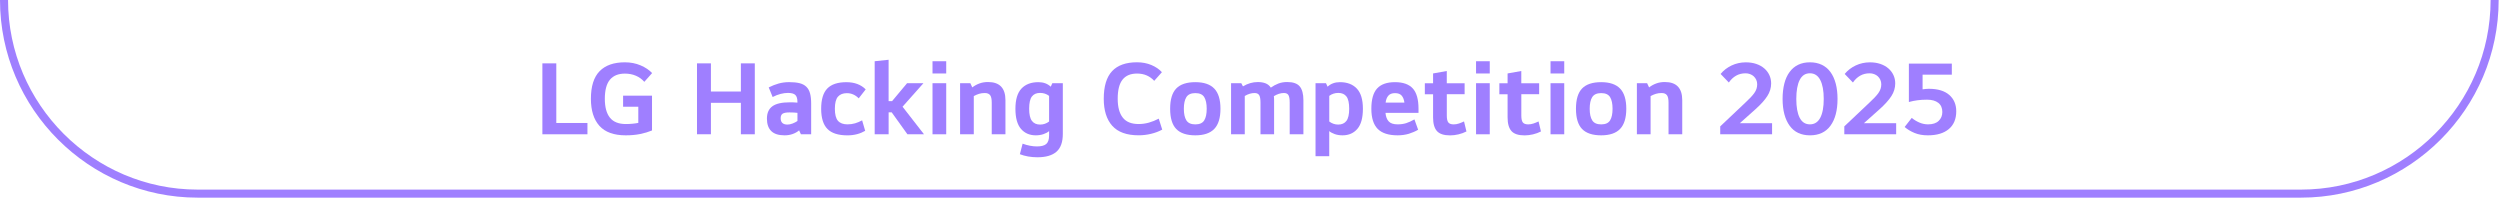 <svg width="932" height="74" viewBox="0 0 932 74" fill="none" xmlns="http://www.w3.org/2000/svg">
<g clip-path="url(#clip0_4463_312)">
<path d="M219 45.85V50.06H202.2V23.62H207.39V45.85H219Z" fill="#9F7FFF"/>
<path d="M233.32 46.24C234.19 46.24 235.03 46.2 235.84 46.12C236.65 46.04 237.36 45.94 237.96 45.81V39.79H232.29V35.66H243.07V48.64C241.73 49.19 240.26 49.63 238.65 49.96C237.04 50.29 235.25 50.45 233.28 50.45C228.85 50.45 225.58 49.27 223.46 46.91C221.35 44.55 220.29 41.19 220.29 36.84C220.29 32.17 221.37 28.74 223.54 26.53C225.7 24.33 228.84 23.23 232.96 23.23C235.08 23.23 237.04 23.61 238.82 24.37C240.6 25.13 242.03 26.09 243.11 27.24L240.2 30.51C239.33 29.51 238.28 28.75 237.05 28.23C235.82 27.7 234.45 27.44 232.96 27.44C230.52 27.44 228.67 28.19 227.39 29.7C226.12 31.21 225.48 33.59 225.48 36.84C225.48 39.93 226.11 42.28 227.37 43.86C228.64 45.45 230.62 46.24 233.32 46.24Z" fill="#9F7FFF"/>
<path d="M281.39 23.62V50.06H276.2V38.33H265.03V50.05H259.84V23.62H265.03V34.12H276.2V23.62H281.39Z" fill="#9F7FFF"/>
<path d="M302.4 50.06H298.58L297.91 48.6C297.23 49.18 296.43 49.63 295.51 49.96C294.59 50.29 293.58 50.45 292.48 50.45C290.25 50.45 288.6 49.92 287.52 48.86C286.44 47.8 285.91 46.24 285.91 44.2C285.91 42.16 286.58 40.63 287.92 39.64C289.26 38.64 291.45 38.14 294.49 38.14C294.86 38.14 295.28 38.15 295.75 38.16C296.22 38.17 296.73 38.21 297.28 38.26V37.95C297.28 36.77 297.02 35.92 296.51 35.41C296 34.9 295.07 34.64 293.74 34.64C292.9 34.64 291.99 34.76 291.01 35.01C290.03 35.26 289.04 35.65 288.04 36.17L286.58 32.59C287.76 31.99 288.97 31.51 290.22 31.15C291.47 30.8 292.8 30.62 294.21 30.62C295.73 30.62 297.02 30.75 298.07 31.01C299.12 31.27 299.96 31.72 300.61 32.35C301.26 32.98 301.71 33.81 301.99 34.83C302.27 35.85 302.4 37.12 302.4 38.65V50.06ZM293.59 46.44C294.14 46.44 294.76 46.31 295.46 46.05C296.15 45.79 296.76 45.47 297.29 45.1V42.07C296.87 42.02 296.42 41.98 295.95 41.95C295.48 41.92 294.94 41.91 294.34 41.91C293.08 41.91 292.22 42.07 291.74 42.4C291.27 42.73 291.03 43.28 291.03 44.07C291.03 45.65 291.88 46.44 293.59 46.44Z" fill="#9F7FFF"/>
<path d="M315.93 46.36C316.95 46.36 317.9 46.23 318.78 45.97C319.66 45.71 320.53 45.34 321.4 44.87L322.54 48.77C321.65 49.29 320.65 49.71 319.53 50.01C318.41 50.31 317.21 50.46 315.93 50.46C312.52 50.46 310.04 49.67 308.47 48.08C306.91 46.49 306.13 43.98 306.13 40.55C306.13 37.09 306.89 34.57 308.41 33C309.93 31.43 312.3 30.64 315.53 30.64C318.55 30.64 320.95 31.53 322.73 33.32L320.13 36.66C319.55 36.06 318.89 35.58 318.14 35.24C317.39 34.9 316.59 34.73 315.72 34.73C314.28 34.73 313.17 35.16 312.4 36.03C311.63 36.9 311.24 38.4 311.24 40.55C311.24 42.67 311.63 44.18 312.4 45.05C313.18 45.92 314.36 46.36 315.93 46.36Z" fill="#9F7FFF"/>
<path d="M326.08 50.06V22.83L331.27 22.28V37.7H332.57L338.16 31.01H344.26L336.47 39.78L344.46 50.05H338.28L332.42 41.87H331.28V50.05H326.08V50.06Z" fill="#9F7FFF"/>
<path d="M347.64 22.83H352.75V27.39H347.64V22.83ZM347.64 31.02H352.75V50.06H347.64V31.02Z" fill="#9F7FFF"/>
<path d="M362.47 32.59C363.23 31.99 364.1 31.5 365.09 31.13C366.07 30.76 367.15 30.58 368.34 30.58C372.67 30.58 374.83 32.84 374.83 37.35V50.06H369.72V38.26C369.72 36.92 369.52 35.99 369.11 35.47C368.7 34.94 368.04 34.68 367.12 34.68C366.36 34.68 365.66 34.78 365.02 34.97C364.38 35.16 363.72 35.45 363.03 35.82V50.06H357.92V31.02H361.74L362.47 32.59Z" fill="#9F7FFF"/>
<path d="M396.22 31.02V49.9C396.22 52.97 395.43 55.19 393.84 56.57C392.25 57.95 389.89 58.63 386.74 58.63C385.56 58.63 384.41 58.53 383.3 58.34C382.19 58.14 381.16 57.86 380.21 57.49L381.23 53.56C382.15 53.9 383.06 54.16 383.98 54.33C384.9 54.5 385.75 54.59 386.54 54.59C388.19 54.59 389.37 54.28 390.06 53.66C390.75 53.04 391.1 51.99 391.1 50.49V48.88C390.57 49.33 389.88 49.7 389.02 50C388.15 50.3 387.2 50.45 386.15 50.45C383.84 50.45 382 49.65 380.62 48.05C379.24 46.45 378.55 43.95 378.55 40.54C378.55 37.13 379.3 34.63 380.79 33.03C382.29 31.43 384.4 30.63 387.12 30.63C388.98 30.63 390.52 31.19 391.72 32.32L392.31 31.02H396.22ZM387.72 34.64C386.38 34.64 385.37 35.09 384.69 35.98C384.01 36.87 383.67 38.39 383.67 40.54C383.67 42.66 384.02 44.18 384.71 45.08C385.4 45.99 386.42 46.44 387.76 46.44C388.99 46.44 390.11 46.06 391.1 45.3V35.74C390.14 35 389.01 34.64 387.72 34.64Z" fill="#9F7FFF"/>
<path d="M424.5 46.24C425.79 46.24 427.06 46.06 428.32 45.71C429.58 45.35 430.8 44.86 431.98 44.23L433.28 48.32C432.02 49 430.63 49.53 429.11 49.89C427.59 50.26 426.04 50.44 424.47 50.44C420.04 50.44 416.77 49.26 414.65 46.9C412.54 44.54 411.48 41.18 411.48 36.83C411.48 32.16 412.52 28.73 414.59 26.52C416.66 24.32 419.76 23.22 423.87 23.22C425.84 23.22 427.63 23.56 429.24 24.24C430.85 24.92 432.16 25.81 433.16 26.91L430.29 30.14C429.5 29.27 428.58 28.6 427.52 28.13C426.46 27.66 425.24 27.42 423.88 27.42C421.49 27.42 419.7 28.17 418.49 29.68C417.28 31.19 416.68 33.57 416.68 36.82C416.68 39.91 417.31 42.26 418.57 43.84C419.82 45.45 421.8 46.24 424.5 46.24Z" fill="#9F7FFF"/>
<path d="M436.23 40.54C436.23 37.08 436.99 34.56 438.51 32.99C440.03 31.42 442.4 30.63 445.63 30.63C448.8 30.63 451.16 31.43 452.69 33.03C454.22 34.63 454.99 37.13 454.99 40.54C454.99 43.95 454.22 46.45 452.69 48.05C451.16 49.65 448.8 50.45 445.63 50.45C442.4 50.45 440.03 49.66 438.51 48.09C436.99 46.52 436.23 44 436.23 40.54ZM441.34 40.54C441.34 42.43 441.65 43.87 442.28 44.87C442.91 45.87 444.02 46.37 445.62 46.37C447.22 46.37 448.33 45.87 448.94 44.87C449.56 43.87 449.86 42.43 449.86 40.54C449.86 38.65 449.55 37.21 448.94 36.21C448.33 35.21 447.22 34.71 445.62 34.71C444.02 34.71 442.91 35.21 442.28 36.21C441.66 37.21 441.34 38.65 441.34 40.54Z" fill="#9F7FFF"/>
<path d="M463.37 32.2C465.15 31.12 467 30.59 468.92 30.59C470.02 30.59 470.98 30.75 471.79 31.06C472.6 31.37 473.26 31.91 473.76 32.67C474.63 32.04 475.56 31.54 476.55 31.15C477.55 30.77 478.65 30.58 479.85 30.58C482.08 30.58 483.65 31.13 484.55 32.23C485.46 33.33 485.91 35.04 485.91 37.34V50.05H480.8V38.25C480.8 36.91 480.64 35.98 480.33 35.46C480.02 34.93 479.45 34.67 478.64 34.67C478.01 34.67 477.38 34.78 476.75 34.98C476.12 35.19 475.5 35.48 474.9 35.85C474.93 36.06 474.94 36.29 474.96 36.54C474.97 36.79 474.98 37.06 474.98 37.35V50.06H469.91V38.26C469.91 36.92 469.75 35.99 469.42 35.47C469.09 34.94 468.52 34.68 467.71 34.68C466.5 34.68 465.28 35.05 464.05 35.78V50.06H458.94V31.02H462.76L463.37 32.2Z" fill="#9F7FFF"/>
<path d="M494.33 31.02L494.92 32.32C496.13 31.19 497.66 30.63 499.52 30.63C502.22 30.63 504.33 31.43 505.83 33.03C507.34 34.63 508.09 37.13 508.09 40.54C508.09 43.95 507.4 46.45 506.02 48.05C504.64 49.65 502.8 50.45 500.49 50.45C499.44 50.45 498.48 50.3 497.62 50C496.76 49.7 496.06 49.32 495.54 48.88V58.24H490.43V31.02H494.33ZM498.93 34.64C497.64 34.64 496.52 35.01 495.55 35.74V45.3C496.55 46.06 497.66 46.44 498.89 46.44C500.23 46.44 501.24 45.99 501.94 45.08C502.63 44.18 502.98 42.66 502.98 40.54C502.98 38.39 502.64 36.87 501.96 35.98C501.28 35.08 500.27 34.64 498.93 34.64Z" fill="#9F7FFF"/>
<path d="M521.04 50.45C517.66 50.45 515.18 49.65 513.6 48.05C512.03 46.45 511.24 43.95 511.24 40.54C511.24 37.08 511.95 34.56 513.38 32.99C514.81 31.42 517.03 30.63 520.05 30.63C523.07 30.63 525.28 31.42 526.7 32.99C528.12 34.56 528.82 37.08 528.82 40.54V42.07H516.51C516.64 43.51 517.05 44.59 517.75 45.3C518.44 46.01 519.54 46.36 521.04 46.36C522.22 46.36 523.28 46.21 524.23 45.91C525.17 45.61 526.2 45.14 527.3 44.51L528.68 48.37C527.66 48.97 526.5 49.47 525.22 49.87C523.93 50.25 522.54 50.45 521.04 50.45ZM523.56 38.26C523.43 37.16 523.09 36.29 522.56 35.66C522.02 35.03 521.19 34.72 520.06 34.72C518.96 34.72 518.13 35.03 517.58 35.66C517.03 36.29 516.69 37.16 516.56 38.26H523.56Z" fill="#9F7FFF"/>
<path d="M539.37 35.11V43.1C539.37 44.36 539.57 45.22 539.96 45.68C540.35 46.14 541.01 46.37 541.93 46.37C542.59 46.37 543.24 46.26 543.9 46.04C544.56 45.82 545.19 45.56 545.79 45.27L546.69 49.01C545.77 49.48 544.78 49.84 543.72 50.09C542.66 50.34 541.62 50.47 540.59 50.47C538.28 50.47 536.65 49.93 535.69 48.86C534.73 47.78 534.25 46.09 534.25 43.78V35.13H531.18V31.04H534.25V27.38L539.36 26.47V31.03H546.01V35.12H539.37V35.11Z" fill="#9F7FFF"/>
<path d="M550.27 22.83H555.38V27.39H550.27V22.83ZM550.27 31.02H555.38V50.06H550.27V31.02Z" fill="#9F7FFF"/>
<path d="M567.15 35.11V43.1C567.15 44.36 567.35 45.22 567.74 45.68C568.13 46.14 568.79 46.37 569.71 46.37C570.37 46.37 571.02 46.26 571.68 46.04C572.34 45.82 572.97 45.56 573.57 45.27L574.47 49.01C573.55 49.48 572.56 49.84 571.5 50.09C570.44 50.34 569.4 50.47 568.37 50.47C566.06 50.47 564.43 49.93 563.47 48.86C562.51 47.78 562.03 46.09 562.03 43.78V35.13H558.96V31.04H562.03V27.38L567.14 26.47V31.03H573.79V35.12H567.15V35.11Z" fill="#9F7FFF"/>
<path d="M578.04 22.83H583.15V27.39H578.04V22.83ZM578.04 31.02H583.15V50.06H578.04V31.02Z" fill="#9F7FFF"/>
<path d="M587.52 40.54C587.52 37.08 588.28 34.56 589.8 32.99C591.32 31.42 593.69 30.63 596.92 30.63C600.09 30.63 602.45 31.43 603.98 33.03C605.51 34.63 606.28 37.13 606.28 40.54C606.28 43.95 605.51 46.45 603.98 48.05C602.45 49.65 600.09 50.45 596.92 50.45C593.69 50.45 591.32 49.66 589.8 48.09C588.28 46.52 587.52 44 587.52 40.54ZM592.64 40.54C592.64 42.43 592.95 43.87 593.58 44.87C594.21 45.87 595.32 46.37 596.92 46.37C598.52 46.37 599.63 45.87 600.24 44.87C600.86 43.87 601.16 42.43 601.16 40.54C601.16 38.65 600.85 37.21 600.24 36.21C599.63 35.21 598.52 34.71 596.92 34.71C595.32 34.71 594.21 35.21 593.58 36.21C592.95 37.21 592.64 38.65 592.64 40.54Z" fill="#9F7FFF"/>
<path d="M614.78 32.59C615.54 31.99 616.41 31.5 617.4 31.13C618.38 30.76 619.46 30.58 620.65 30.58C624.98 30.58 627.14 32.84 627.14 37.35V50.06H622.03V38.26C622.03 36.92 621.83 35.99 621.42 35.47C621.01 34.94 620.35 34.68 619.43 34.68C618.67 34.68 617.97 34.78 617.33 34.97C616.69 35.16 616.03 35.45 615.34 35.82V50.06H610.23V31.02H614.05L614.78 32.59Z" fill="#9F7FFF"/>
<path d="M660.61 50.06H641.3V47.11L650.58 38.34C651.37 37.61 652.04 36.94 652.61 36.35C653.17 35.76 653.64 35.2 654.01 34.68C654.38 34.16 654.65 33.63 654.82 33.11C654.99 32.59 655.08 32.02 655.08 31.42C655.08 30.82 654.96 30.26 654.73 29.75C654.49 29.24 654.18 28.81 653.79 28.45C653.4 28.09 652.94 27.82 652.41 27.62C651.88 27.42 651.33 27.33 650.76 27.33C649.42 27.33 648.24 27.62 647.2 28.22C646.16 28.81 645.27 29.66 644.51 30.76L641.44 27.57C642.54 26.23 643.91 25.18 645.55 24.4C647.19 23.63 648.95 23.24 650.84 23.24C652.28 23.24 653.58 23.44 654.73 23.83C655.88 24.22 656.87 24.77 657.7 25.48C658.53 26.19 659.16 27.02 659.61 27.98C660.06 28.94 660.28 29.98 660.28 31.11C660.28 32.76 659.81 34.33 658.86 35.81C657.92 37.29 656.43 38.94 654.41 40.75L648.59 45.94H660.63V50.06H660.61Z" fill="#9F7FFF"/>
<path d="M664.55 36.88C664.55 34.76 664.77 32.85 665.2 31.16C665.63 29.47 666.28 28.03 667.15 26.85C668.02 25.67 669.08 24.77 670.36 24.15C671.63 23.53 673.09 23.23 674.75 23.23C676.41 23.23 677.87 23.54 679.16 24.15C680.45 24.77 681.52 25.66 682.39 26.85C683.26 28.03 683.91 29.47 684.36 31.16C684.81 32.85 685.03 34.76 685.03 36.88C685.03 41.16 684.15 44.49 682.4 46.87C680.64 49.26 678.1 50.45 674.77 50.45C671.44 50.45 668.91 49.26 667.18 46.87C665.45 44.48 664.55 41.16 664.55 36.88ZM669.66 36.88C669.66 39.92 670.08 42.26 670.92 43.9C671.76 45.54 673.03 46.36 674.74 46.36C676.44 46.36 677.73 45.54 678.59 43.9C679.46 42.26 679.89 39.92 679.89 36.88C679.89 33.84 679.46 31.48 678.59 29.82C677.72 28.15 676.44 27.32 674.74 27.32C673.03 27.32 671.76 28.15 670.92 29.82C670.08 31.48 669.66 33.84 669.66 36.88Z" fill="#9F7FFF"/>
<path d="M706.88 50.06H687.56V47.11L696.84 38.34C697.63 37.61 698.3 36.94 698.87 36.35C699.43 35.76 699.9 35.2 700.27 34.68C700.64 34.16 700.91 33.63 701.08 33.11C701.25 32.59 701.34 32.02 701.34 31.42C701.34 30.82 701.22 30.26 700.99 29.75C700.75 29.24 700.44 28.81 700.05 28.45C699.66 28.09 699.2 27.82 698.67 27.62C698.14 27.42 697.59 27.33 697.02 27.33C695.68 27.33 694.5 27.62 693.46 28.22C692.42 28.81 691.53 29.66 690.77 30.76L687.7 27.57C688.8 26.23 690.17 25.18 691.81 24.4C693.45 23.63 695.21 23.24 697.1 23.24C698.54 23.24 699.84 23.44 700.99 23.83C702.14 24.22 703.13 24.77 703.96 25.48C704.79 26.19 705.42 27.02 705.87 27.98C706.32 28.94 706.54 29.98 706.54 31.11C706.54 32.76 706.07 34.33 705.12 35.81C704.18 37.29 702.69 38.94 700.67 40.75L694.85 45.94H706.89V50.06H706.88Z" fill="#9F7FFF"/>
<path d="M718.4 37.16C717.09 37.16 715.9 37.23 714.82 37.38C713.74 37.52 712.68 37.74 711.63 38.03V23.7H727.64V27.83H716.74V33.3C717.11 33.25 717.49 33.2 717.9 33.16C718.31 33.12 718.69 33.1 719.06 33.1C722.39 33.1 724.93 33.86 726.67 35.38C728.41 36.9 729.29 38.93 729.29 41.48C729.29 44.34 728.37 46.55 726.52 48.11C724.67 49.67 722.07 50.45 718.71 50.45C716.82 50.45 715.16 50.16 713.73 49.56C712.3 48.97 711.07 48.23 710.05 47.34L712.69 43.96C713.61 44.7 714.58 45.28 715.6 45.71C716.62 46.14 717.68 46.36 718.79 46.36C720.52 46.36 721.84 45.93 722.74 45.06C723.65 44.19 724.1 43.09 724.1 41.76C724.1 40.26 723.6 39.12 722.6 38.34C721.6 37.56 720.21 37.16 718.4 37.16Z" fill="#9F7FFF"/>
<path d="M930 0C930 39.7 897.52 72.18 857.82 72.18H73.68C33.98 72.18 1.5 39.7 1.5 0" stroke="#9F7FFF" stroke-width="3" stroke-miterlimit="10"/>
</g>
<defs>
<clipPath id="clip0_4463_312">
<rect width="931.5" height="73.68" fill="white"/>
</clipPath>
</defs>
</svg>
